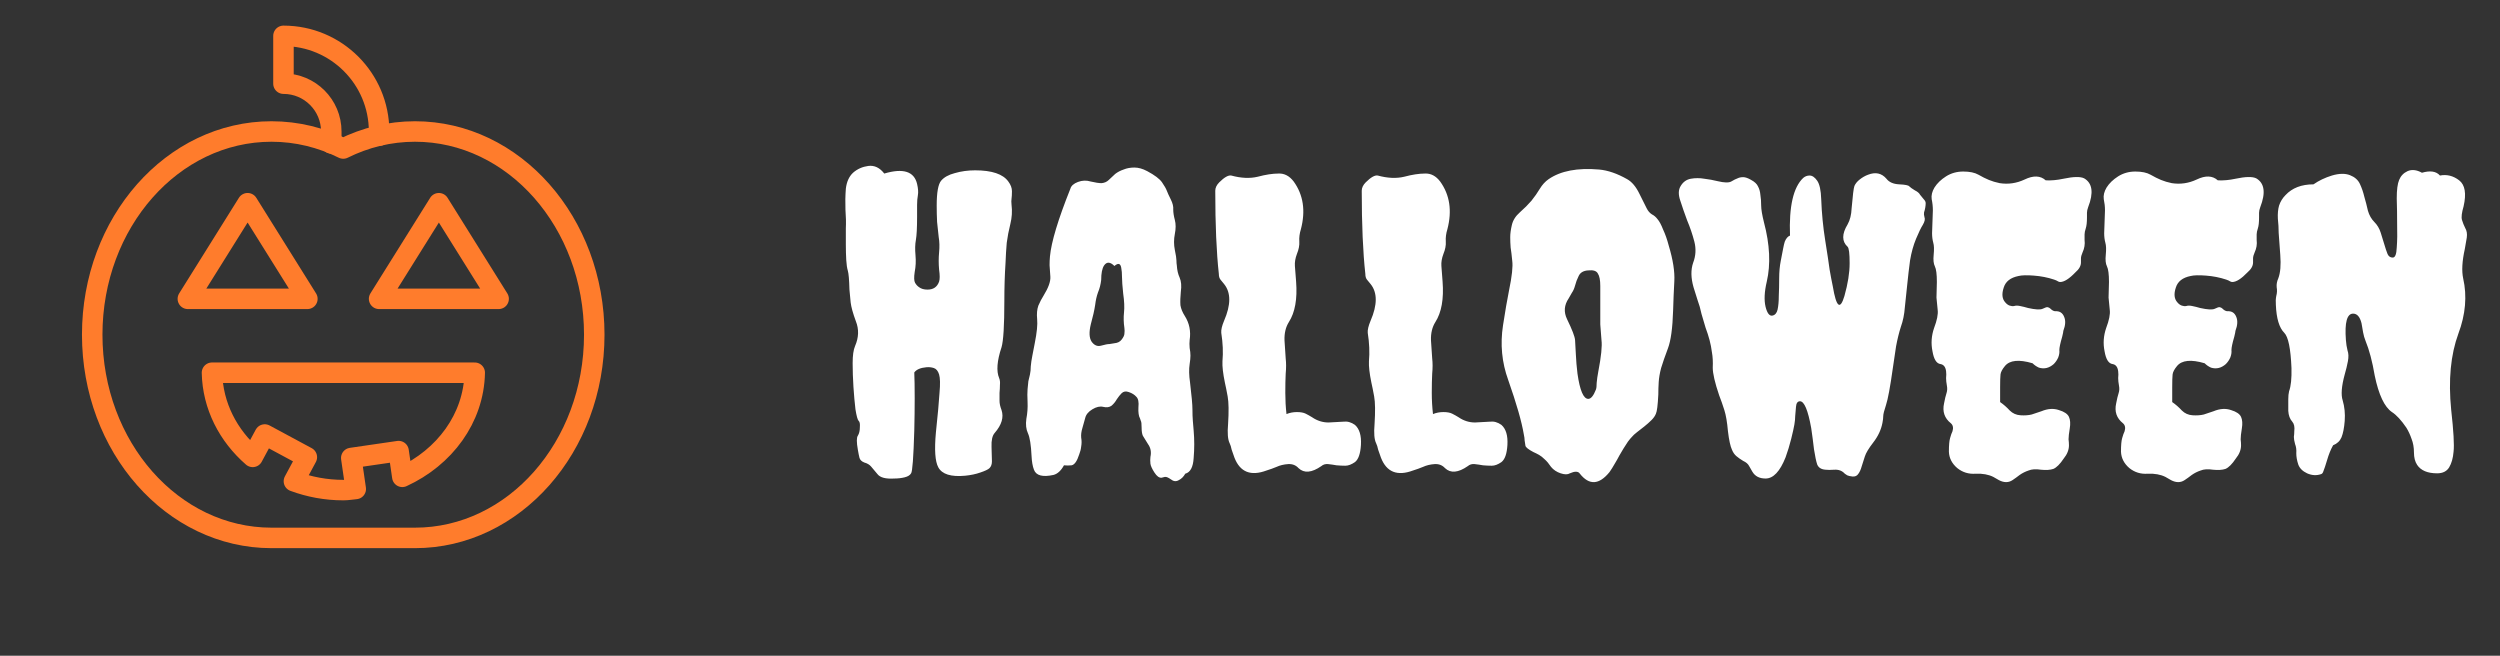 <?xml version="1.0" encoding="UTF-8"?>
<svg xmlns="http://www.w3.org/2000/svg" width="122" height="32" viewBox="0 0 122 32" fill="none">
  <rect x="0" y="0" width="122" height="32" fill="#333333" stroke="none"/>
  <g clip-path="url(#clip0_1003_3452)">
    <path d="M12.083 9.917L9.167 14.583H15L12.083 9.917Z" stroke="#FF7C2C" stroke-miterlimit="10" stroke-linecap="round" stroke-linejoin="round"></path>
    <path d="M21.417 9.917L24.333 14.583H18.5L21.417 9.917Z" stroke="#FF7C2C" stroke-miterlimit="10" stroke-linecap="round" stroke-linejoin="round"></path>
    <path d="M10.345 18.189C10.378 19.805 11.137 21.257 12.332 22.296L12.92 21.204L14.974 22.31L14.343 23.484C15.089 23.76 15.902 23.917 16.756 23.917C16.963 23.917 17.16 23.879 17.361 23.862L17.142 22.35L19.451 22.014L19.633 23.269C21.689 22.323 23.122 20.419 23.167 18.189H10.345Z" stroke="#FF7C2C" stroke-miterlimit="10" stroke-linecap="round" stroke-linejoin="round"></path>
    <path d="M18.5 6.621V6.417C18.5 3.84 16.41 1.75 13.833 1.75V4.083C15.122 4.083 16.167 5.128 16.167 6.417V6.997" stroke="#FF7C2C" stroke-miterlimit="10" stroke-linecap="round" stroke-linejoin="round"></path>
    <path d="M20.25 6.417C19.005 6.417 17.822 6.715 16.75 7.247C15.678 6.715 14.495 6.417 13.25 6.417C8.418 6.417 4.5 10.857 4.5 16.333C4.5 21.81 8.418 26.25 13.25 26.25C14.495 26.25 19.005 26.25 20.25 26.25C25.082 26.25 29 21.81 29 16.333C29 10.857 25.082 6.417 20.25 6.417Z" stroke="#FF7C2C" stroke-miterlimit="10" stroke-linecap="round" stroke-linejoin="round"></path>
  </g>
  <path d="M43.152 8.469C44.077 8.195 44.611 8.365 44.754 8.977C44.806 9.198 44.819 9.38 44.793 9.523C44.767 9.667 44.754 9.823 44.754 9.992V10.578C44.754 11.112 44.734 11.49 44.695 11.711C44.656 11.919 44.65 12.167 44.676 12.453C44.702 12.74 44.689 13.013 44.637 13.273C44.598 13.534 44.604 13.71 44.656 13.801C44.708 13.892 44.773 13.963 44.852 14.016C44.956 14.094 45.092 14.133 45.262 14.133C45.548 14.133 45.737 14.003 45.828 13.742C45.867 13.625 45.867 13.43 45.828 13.156C45.802 12.87 45.802 12.59 45.828 12.316C45.854 12.043 45.848 11.796 45.809 11.574C45.783 11.34 45.757 11.092 45.73 10.832C45.717 10.572 45.711 10.305 45.711 10.031C45.711 9.393 45.783 8.99 45.926 8.82C46.069 8.651 46.29 8.527 46.59 8.449C46.902 8.358 47.234 8.312 47.586 8.312C48.406 8.312 48.947 8.495 49.207 8.859C49.324 9.016 49.383 9.172 49.383 9.328C49.383 9.484 49.376 9.608 49.363 9.699C49.35 9.777 49.35 9.875 49.363 9.992C49.402 10.305 49.383 10.617 49.305 10.93C49.227 11.242 49.168 11.548 49.129 11.848C49.103 12.147 49.083 12.473 49.07 12.824C49.031 13.41 49.012 14.035 49.012 14.699C49.012 15.884 48.966 16.633 48.875 16.945C48.654 17.609 48.615 18.111 48.758 18.449C48.797 18.54 48.81 18.651 48.797 18.781C48.797 18.898 48.79 19.029 48.777 19.172C48.777 19.302 48.777 19.432 48.777 19.562C48.777 19.693 48.81 19.842 48.875 20.012C48.992 20.363 48.882 20.734 48.543 21.125C48.426 21.255 48.374 21.483 48.387 21.809C48.4 22.121 48.406 22.355 48.406 22.512C48.406 22.655 48.367 22.766 48.289 22.844C48.224 22.909 48.074 22.98 47.84 23.059C47.618 23.137 47.371 23.189 47.098 23.215C46.408 23.28 45.971 23.143 45.789 22.805C45.633 22.518 45.594 21.952 45.672 21.105C45.763 20.246 45.822 19.602 45.848 19.172C45.887 18.742 45.88 18.443 45.828 18.273C45.776 18.104 45.691 18 45.574 17.961C45.457 17.922 45.333 17.909 45.203 17.922C44.917 17.948 44.721 18.033 44.617 18.176C44.63 18.475 44.637 18.892 44.637 19.426C44.637 19.947 44.63 20.474 44.617 21.008C44.578 22.323 44.526 23.02 44.461 23.098C44.409 23.189 44.305 23.254 44.148 23.293C43.992 23.332 43.823 23.352 43.641 23.352C43.224 23.378 42.95 23.306 42.82 23.137C42.69 22.98 42.586 22.857 42.508 22.766C42.43 22.674 42.319 22.609 42.176 22.57C42.046 22.518 41.967 22.44 41.941 22.336C41.915 22.232 41.889 22.102 41.863 21.945C41.798 21.581 41.798 21.353 41.863 21.262C41.928 21.158 41.961 21.021 41.961 20.852C41.974 20.682 41.954 20.578 41.902 20.539C41.85 20.487 41.798 20.298 41.746 19.973C41.707 19.647 41.675 19.283 41.648 18.879C41.622 18.475 41.609 18.091 41.609 17.727C41.609 17.349 41.648 17.069 41.727 16.887C41.909 16.47 41.922 16.066 41.766 15.676C41.622 15.285 41.538 14.979 41.512 14.758C41.486 14.523 41.466 14.315 41.453 14.133C41.44 13.651 41.414 13.345 41.375 13.215C41.336 13.085 41.31 12.909 41.297 12.688C41.284 12.453 41.277 12.206 41.277 11.945C41.277 11.685 41.277 11.418 41.277 11.145C41.29 10.871 41.284 10.565 41.258 10.227C41.245 9.888 41.251 9.549 41.277 9.211C41.316 8.872 41.434 8.612 41.629 8.43C41.837 8.247 42.085 8.137 42.371 8.098C42.671 8.059 42.931 8.182 43.152 8.469ZM57.84 23.117C57.762 23.26 57.658 23.365 57.527 23.43C57.397 23.508 57.267 23.495 57.137 23.391C57.007 23.299 56.909 23.26 56.844 23.273C56.792 23.287 56.74 23.299 56.688 23.312C56.57 23.326 56.453 23.241 56.336 23.059C56.219 22.876 56.154 22.733 56.141 22.629C56.128 22.512 56.128 22.401 56.141 22.297C56.193 22.062 56.154 21.854 56.023 21.672C55.906 21.49 55.822 21.353 55.77 21.262C55.73 21.171 55.711 21.04 55.711 20.871C55.711 20.689 55.698 20.578 55.672 20.539C55.659 20.487 55.646 20.448 55.633 20.422C55.568 20.305 55.542 20.122 55.555 19.875C55.581 19.628 55.548 19.458 55.457 19.367C55.366 19.263 55.242 19.185 55.086 19.133C54.943 19.081 54.825 19.1 54.734 19.191C54.656 19.27 54.578 19.367 54.5 19.484C54.435 19.602 54.35 19.706 54.246 19.797C54.142 19.875 54.005 19.895 53.836 19.855C53.68 19.816 53.504 19.855 53.309 19.973C53.113 20.09 52.996 20.233 52.957 20.402C52.918 20.559 52.872 20.721 52.82 20.891C52.768 21.06 52.749 21.216 52.762 21.359C52.788 21.503 52.788 21.646 52.762 21.789C52.749 21.919 52.716 22.049 52.664 22.18C52.56 22.505 52.436 22.681 52.293 22.707C52.176 22.72 52.052 22.72 51.922 22.707C51.779 22.967 51.609 23.124 51.414 23.176C50.88 23.293 50.561 23.208 50.457 22.922C50.392 22.753 50.353 22.531 50.34 22.258C50.314 21.711 50.255 21.34 50.164 21.145C50.073 20.949 50.047 20.715 50.086 20.441C50.138 20.168 50.158 19.895 50.145 19.621C50.132 19.348 50.132 19.139 50.145 18.996C50.158 18.853 50.171 18.723 50.184 18.605C50.21 18.488 50.236 18.378 50.262 18.273C50.288 18.156 50.301 18.026 50.301 17.883C50.314 17.727 50.34 17.551 50.379 17.355C50.418 17.16 50.457 16.958 50.496 16.75C50.6 16.229 50.639 15.838 50.613 15.578C50.587 15.318 50.607 15.096 50.672 14.914C50.75 14.732 50.835 14.569 50.926 14.426C51.16 14.048 51.271 13.742 51.258 13.508C51.245 13.26 51.232 13.072 51.219 12.941C51.219 12.798 51.225 12.655 51.238 12.512C51.303 11.809 51.635 10.708 52.234 9.211C52.273 9.068 52.397 8.957 52.605 8.879C52.814 8.801 53.022 8.794 53.23 8.859C53.452 8.911 53.628 8.938 53.758 8.938C53.901 8.924 54.018 8.872 54.109 8.781C54.214 8.677 54.318 8.579 54.422 8.488C54.539 8.397 54.676 8.326 54.832 8.273C54.988 8.208 55.164 8.176 55.359 8.176C55.555 8.176 55.763 8.234 55.984 8.352C56.349 8.547 56.59 8.729 56.707 8.898C56.824 9.068 56.902 9.204 56.941 9.309C56.98 9.413 57.046 9.556 57.137 9.738C57.228 9.921 57.267 10.083 57.254 10.227C57.254 10.37 57.28 10.539 57.332 10.734C57.384 10.93 57.384 11.158 57.332 11.418C57.28 11.678 57.28 11.939 57.332 12.199C57.384 12.447 57.41 12.616 57.41 12.707C57.41 12.798 57.417 12.883 57.43 12.961C57.443 13.182 57.488 13.378 57.566 13.547C57.645 13.729 57.664 13.957 57.625 14.23C57.599 14.491 57.592 14.712 57.605 14.895C57.632 15.064 57.703 15.24 57.82 15.422C58.042 15.773 58.12 16.164 58.055 16.594C58.042 16.711 58.042 16.841 58.055 16.984C58.081 17.115 58.094 17.238 58.094 17.355C58.094 17.46 58.081 17.596 58.055 17.766C58.016 18.013 58.022 18.312 58.074 18.664C58.152 19.315 58.191 19.751 58.191 19.973C58.191 20.194 58.198 20.383 58.211 20.539C58.224 20.682 58.237 20.838 58.25 21.008C58.289 21.451 58.289 21.9 58.25 22.355C58.224 22.798 58.087 23.052 57.84 23.117ZM54.852 15.246C54.878 14.999 54.865 14.693 54.812 14.328C54.773 13.963 54.754 13.697 54.754 13.527C54.754 13.345 54.741 13.189 54.715 13.059C54.676 12.85 54.565 12.824 54.383 12.98C54.175 12.772 54.005 12.766 53.875 12.961C53.784 13.104 53.738 13.338 53.738 13.664C53.712 13.885 53.66 14.087 53.582 14.27C53.517 14.452 53.471 14.654 53.445 14.875C53.406 15.135 53.335 15.454 53.23 15.832C53.139 16.21 53.152 16.49 53.27 16.672C53.4 16.854 53.556 16.919 53.738 16.867C53.921 16.815 54.057 16.789 54.148 16.789C54.24 16.776 54.318 16.763 54.383 16.75C54.539 16.737 54.656 16.678 54.734 16.574C54.825 16.457 54.871 16.359 54.871 16.281C54.884 16.19 54.884 16.099 54.871 16.008C54.832 15.747 54.825 15.493 54.852 15.246ZM62.781 20.207C62.938 20.142 63.107 20.109 63.289 20.109C63.471 20.109 63.615 20.135 63.719 20.188C63.823 20.24 63.927 20.298 64.031 20.363C64.279 20.533 64.546 20.617 64.832 20.617C65.118 20.604 65.359 20.591 65.555 20.578C65.75 20.552 65.939 20.604 66.121 20.734C66.342 20.93 66.44 21.255 66.414 21.711C66.388 22.141 66.29 22.421 66.121 22.551C65.952 22.668 65.796 22.727 65.652 22.727C65.509 22.727 65.366 22.72 65.223 22.707C65.079 22.681 64.943 22.662 64.812 22.648C64.682 22.635 64.572 22.668 64.481 22.746C64.012 23.072 63.641 23.104 63.367 22.844C63.237 22.701 63.068 22.635 62.859 22.648C62.651 22.662 62.462 22.707 62.293 22.785C62.137 22.85 61.974 22.909 61.805 22.961C61.036 23.247 60.516 23.039 60.242 22.336C60.19 22.193 60.145 22.062 60.105 21.945C60.079 21.815 60.047 21.711 60.008 21.633C59.917 21.451 59.891 21.138 59.93 20.695C59.969 20.083 59.962 19.634 59.91 19.348C59.858 19.061 59.812 18.833 59.773 18.664C59.682 18.221 59.643 17.876 59.656 17.629C59.695 17.199 59.676 16.737 59.598 16.242C59.585 16.099 59.63 15.904 59.734 15.656C60.073 14.875 60.073 14.276 59.734 13.859C59.669 13.781 59.611 13.71 59.559 13.645C59.507 13.579 59.48 13.488 59.48 13.371C59.363 12.316 59.305 10.962 59.305 9.309C59.305 9.165 59.37 9.029 59.5 8.898C59.747 8.651 59.943 8.54 60.086 8.566C60.568 8.697 60.997 8.716 61.375 8.625C61.766 8.521 62.104 8.469 62.391 8.469C62.677 8.456 62.925 8.586 63.133 8.859C63.602 9.51 63.719 10.285 63.484 11.184C63.419 11.392 63.393 11.594 63.406 11.789C63.419 11.971 63.38 12.173 63.289 12.395C63.211 12.603 63.178 12.798 63.191 12.98C63.204 13.163 63.224 13.417 63.25 13.742C63.315 14.588 63.198 15.246 62.898 15.715C62.742 15.962 62.671 16.262 62.684 16.613C62.71 16.965 62.729 17.258 62.742 17.492C62.768 17.713 62.768 17.961 62.742 18.234C62.729 18.495 62.723 18.807 62.723 19.172C62.723 19.523 62.742 19.869 62.781 20.207ZM69.93 20.207C70.086 20.142 70.255 20.109 70.438 20.109C70.62 20.109 70.763 20.135 70.867 20.188C70.971 20.24 71.076 20.298 71.18 20.363C71.427 20.533 71.694 20.617 71.981 20.617C72.267 20.604 72.508 20.591 72.703 20.578C72.898 20.552 73.087 20.604 73.269 20.734C73.491 20.93 73.588 21.255 73.562 21.711C73.537 22.141 73.439 22.421 73.269 22.551C73.1 22.668 72.944 22.727 72.801 22.727C72.658 22.727 72.514 22.72 72.371 22.707C72.228 22.681 72.091 22.662 71.961 22.648C71.831 22.635 71.72 22.668 71.629 22.746C71.16 23.072 70.789 23.104 70.516 22.844C70.385 22.701 70.216 22.635 70.008 22.648C69.799 22.662 69.611 22.707 69.441 22.785C69.285 22.85 69.122 22.909 68.953 22.961C68.185 23.247 67.664 23.039 67.391 22.336C67.338 22.193 67.293 22.062 67.254 21.945C67.228 21.815 67.195 21.711 67.156 21.633C67.065 21.451 67.039 21.138 67.078 20.695C67.117 20.083 67.111 19.634 67.059 19.348C67.007 19.061 66.961 18.833 66.922 18.664C66.831 18.221 66.792 17.876 66.805 17.629C66.844 17.199 66.824 16.737 66.746 16.242C66.733 16.099 66.779 15.904 66.883 15.656C67.221 14.875 67.221 14.276 66.883 13.859C66.818 13.781 66.759 13.71 66.707 13.645C66.655 13.579 66.629 13.488 66.629 13.371C66.512 12.316 66.453 10.962 66.453 9.309C66.453 9.165 66.518 9.029 66.648 8.898C66.896 8.651 67.091 8.54 67.234 8.566C67.716 8.697 68.146 8.716 68.523 8.625C68.914 8.521 69.253 8.469 69.539 8.469C69.826 8.456 70.073 8.586 70.281 8.859C70.75 9.51 70.867 10.285 70.633 11.184C70.568 11.392 70.542 11.594 70.555 11.789C70.568 11.971 70.529 12.173 70.438 12.395C70.359 12.603 70.327 12.798 70.34 12.98C70.353 13.163 70.372 13.417 70.398 13.742C70.463 14.588 70.346 15.246 70.047 15.715C69.891 15.962 69.819 16.262 69.832 16.613C69.858 16.965 69.878 17.258 69.891 17.492C69.917 17.713 69.917 17.961 69.891 18.234C69.878 18.495 69.871 18.807 69.871 19.172C69.871 19.523 69.891 19.869 69.93 20.207ZM73.719 12.082C73.706 11.913 73.699 11.743 73.699 11.574C73.699 11.405 73.725 11.21 73.777 10.988C73.829 10.754 73.96 10.546 74.168 10.363C74.389 10.168 74.578 9.979 74.734 9.797C74.891 9.602 75.027 9.406 75.144 9.211C75.262 9.016 75.405 8.859 75.574 8.742C76.16 8.339 76.981 8.182 78.035 8.273C78.465 8.312 78.921 8.469 79.402 8.742C79.637 8.872 79.838 9.113 80.008 9.465C80.177 9.803 80.294 10.038 80.359 10.168C80.424 10.298 80.509 10.396 80.613 10.461C80.717 10.513 80.809 10.591 80.887 10.695C80.978 10.8 81.069 10.969 81.16 11.203C81.264 11.425 81.356 11.685 81.434 11.984C81.642 12.675 81.733 13.254 81.707 13.723C81.681 14.191 81.662 14.667 81.648 15.148C81.622 16.008 81.538 16.626 81.394 17.004C81.251 17.381 81.141 17.701 81.062 17.961C80.997 18.208 80.958 18.436 80.945 18.645C80.932 18.853 80.926 19.055 80.926 19.25C80.9 19.771 80.861 20.083 80.809 20.188C80.769 20.292 80.698 20.396 80.594 20.5C80.49 20.604 80.372 20.708 80.242 20.812C80.125 20.904 80.008 20.995 79.891 21.086C79.773 21.177 79.689 21.255 79.637 21.32C79.585 21.372 79.519 21.451 79.441 21.555C79.376 21.659 79.305 21.77 79.227 21.887C79.162 22.004 79.096 22.115 79.031 22.219C78.979 22.31 78.94 22.381 78.914 22.434C78.888 22.473 78.842 22.551 78.777 22.668C78.712 22.785 78.634 22.909 78.543 23.039C78.035 23.664 77.553 23.69 77.098 23.117C77.059 23.052 76.993 23.02 76.902 23.02C76.824 23.02 76.727 23.046 76.609 23.098C76.505 23.163 76.356 23.163 76.16 23.098C75.965 23.033 75.809 22.928 75.691 22.785C75.587 22.629 75.483 22.505 75.379 22.414C75.288 22.323 75.197 22.251 75.106 22.199C75.014 22.147 74.923 22.102 74.832 22.062C74.585 21.932 74.454 21.828 74.441 21.75C74.428 21.659 74.415 21.574 74.402 21.496C74.402 21.418 74.389 21.32 74.363 21.203C74.259 20.578 74.005 19.693 73.602 18.547C73.289 17.688 73.204 16.796 73.348 15.871C73.452 15.194 73.549 14.628 73.641 14.172C73.784 13.482 73.836 13 73.797 12.727C73.771 12.453 73.745 12.238 73.719 12.082ZM77.508 13.195C77.273 13.208 77.117 13.3 77.039 13.469C76.961 13.625 76.902 13.781 76.863 13.938C76.824 14.081 76.772 14.198 76.707 14.289C76.655 14.38 76.603 14.471 76.551 14.562C76.329 14.888 76.303 15.227 76.473 15.578C76.72 16.086 76.85 16.424 76.863 16.594C76.876 16.75 76.889 16.984 76.902 17.297C76.915 17.596 76.941 17.909 76.981 18.234C77.098 19.055 77.273 19.465 77.508 19.465C77.638 19.465 77.762 19.315 77.879 19.016C77.905 18.951 77.918 18.84 77.918 18.684C77.931 18.527 77.957 18.345 77.996 18.137C78.139 17.395 78.191 16.88 78.152 16.594C78.126 16.307 78.107 16.053 78.094 15.832C78.094 15.611 78.094 15.383 78.094 15.148V13.957C78.094 13.671 78.055 13.469 77.977 13.352C77.912 13.221 77.755 13.169 77.508 13.195ZM93.445 9.289C93.576 9.354 93.66 9.426 93.699 9.504C93.751 9.569 93.81 9.641 93.875 9.719C93.94 9.784 93.973 9.849 93.973 9.914C93.973 9.979 93.966 10.051 93.953 10.129C93.94 10.207 93.921 10.285 93.894 10.363C93.882 10.428 93.888 10.507 93.914 10.598C93.953 10.689 93.927 10.812 93.836 10.969C93.745 11.112 93.634 11.34 93.504 11.652C93.374 11.965 93.276 12.316 93.211 12.707C93.159 13.098 93.113 13.488 93.074 13.879C93.035 14.257 92.996 14.628 92.957 14.992C92.931 15.344 92.866 15.663 92.762 15.949C92.671 16.236 92.592 16.555 92.527 16.906C92.475 17.245 92.423 17.596 92.371 17.961C92.241 18.885 92.13 19.484 92.039 19.758C91.948 20.031 91.902 20.213 91.902 20.305C91.902 20.396 91.889 20.506 91.863 20.637C91.798 20.975 91.648 21.294 91.414 21.594C91.193 21.88 91.056 22.108 91.004 22.277C90.952 22.447 90.9 22.609 90.848 22.766C90.809 22.909 90.757 23.026 90.691 23.117C90.626 23.221 90.529 23.267 90.398 23.254C90.281 23.241 90.197 23.221 90.144 23.195C90.106 23.169 90.066 23.143 90.027 23.117C89.897 22.974 89.728 22.909 89.519 22.922C89.324 22.935 89.181 22.935 89.09 22.922C88.882 22.909 88.745 22.824 88.68 22.668C88.628 22.512 88.576 22.264 88.523 21.926C88.484 21.587 88.439 21.242 88.387 20.891C88.231 20.018 88.048 19.582 87.84 19.582C87.723 19.582 87.658 19.673 87.644 19.855C87.632 20.038 87.618 20.188 87.606 20.305C87.606 20.422 87.592 20.559 87.566 20.715C87.54 20.871 87.488 21.105 87.41 21.418C87.332 21.73 87.241 22.03 87.137 22.316C86.863 23.006 86.538 23.352 86.16 23.352C85.861 23.352 85.646 23.241 85.516 23.02C85.463 22.928 85.412 22.837 85.359 22.746C85.307 22.642 85.21 22.557 85.066 22.492C84.936 22.414 84.826 22.336 84.734 22.258C84.643 22.18 84.572 22.076 84.519 21.945C84.441 21.776 84.376 21.477 84.324 21.047C84.285 20.604 84.227 20.259 84.148 20.012C84.07 19.764 83.986 19.523 83.894 19.289C83.686 18.677 83.582 18.228 83.582 17.941C83.595 17.655 83.582 17.408 83.543 17.199C83.517 16.991 83.478 16.789 83.426 16.594C83.374 16.398 83.309 16.197 83.231 15.988C83.165 15.78 83.1 15.559 83.035 15.324C82.983 15.077 82.918 14.849 82.84 14.641C82.775 14.419 82.71 14.211 82.644 14.016C82.514 13.56 82.508 13.163 82.625 12.824C82.755 12.486 82.775 12.141 82.684 11.789C82.592 11.438 82.475 11.092 82.332 10.754C82.202 10.402 82.091 10.083 82 9.797C81.896 9.497 81.902 9.257 82.019 9.074C82.137 8.879 82.299 8.762 82.508 8.723C82.729 8.684 82.951 8.684 83.172 8.723C83.393 8.749 83.608 8.788 83.816 8.84C84.142 8.918 84.363 8.924 84.481 8.859C84.611 8.781 84.715 8.729 84.793 8.703C84.871 8.664 84.962 8.645 85.066 8.645C85.171 8.645 85.301 8.69 85.457 8.781C85.626 8.872 85.737 8.977 85.789 9.094C85.854 9.211 85.893 9.348 85.906 9.504C85.932 9.66 85.945 9.836 85.945 10.031C85.945 10.213 85.991 10.487 86.082 10.852C86.368 11.932 86.414 12.896 86.219 13.742C86.102 14.237 86.082 14.647 86.16 14.973C86.238 15.285 86.349 15.428 86.492 15.402C86.622 15.376 86.707 15.279 86.746 15.109C86.785 14.927 86.805 14.706 86.805 14.445C86.818 14.172 86.824 13.885 86.824 13.586C86.824 13.273 86.85 12.987 86.902 12.727C86.954 12.466 86.993 12.264 87.019 12.121C87.046 11.978 87.072 11.867 87.098 11.789C87.163 11.633 87.247 11.535 87.352 11.496C87.299 10.077 87.514 9.139 87.996 8.684C88.087 8.605 88.191 8.566 88.309 8.566C88.439 8.566 88.562 8.651 88.68 8.82C88.797 8.99 88.862 9.289 88.875 9.719C88.901 10.409 88.966 11.079 89.07 11.73C89.174 12.382 89.246 12.857 89.285 13.156C89.337 13.456 89.389 13.729 89.441 13.977C89.611 14.992 89.799 15.148 90.008 14.445C90.177 13.846 90.262 13.312 90.262 12.844C90.262 12.375 90.229 12.108 90.164 12.043C89.878 11.783 89.878 11.418 90.164 10.949C90.281 10.741 90.346 10.48 90.359 10.168C90.412 9.543 90.457 9.178 90.496 9.074C90.548 8.957 90.633 8.853 90.75 8.762C90.88 8.658 91.017 8.579 91.16 8.527C91.525 8.384 91.824 8.449 92.059 8.723C92.189 8.892 92.397 8.983 92.684 8.996C92.97 9.009 93.133 9.042 93.172 9.094C93.224 9.146 93.315 9.211 93.445 9.289ZM94.285 11.379L94.324 10.266C94.324 10.083 94.305 9.901 94.266 9.719C94.24 9.536 94.285 9.348 94.402 9.152C94.533 8.944 94.721 8.762 94.969 8.605C95.216 8.449 95.496 8.371 95.809 8.371C96.121 8.371 96.368 8.423 96.551 8.527C96.733 8.632 96.902 8.716 97.059 8.781C97.215 8.846 97.391 8.898 97.586 8.938C98.003 9.003 98.406 8.944 98.797 8.762C99.227 8.553 99.572 8.566 99.832 8.801C100.105 8.814 100.392 8.788 100.691 8.723C101.186 8.618 101.525 8.612 101.707 8.703C102.111 8.938 102.176 9.406 101.902 10.109C101.863 10.213 101.844 10.305 101.844 10.383C101.844 10.461 101.844 10.539 101.844 10.617C101.844 10.852 101.824 11.027 101.785 11.145C101.746 11.262 101.727 11.359 101.727 11.438C101.727 11.516 101.727 11.607 101.727 11.711C101.753 11.919 101.72 12.121 101.629 12.316C101.577 12.434 101.551 12.531 101.551 12.609C101.551 12.675 101.551 12.74 101.551 12.805C101.551 12.974 101.46 13.137 101.277 13.293C100.978 13.605 100.73 13.762 100.535 13.762C100.496 13.762 100.457 13.749 100.418 13.723C100.379 13.697 100.32 13.671 100.242 13.645C99.93 13.54 99.598 13.475 99.246 13.449C98.908 13.423 98.66 13.43 98.504 13.469C98.113 13.547 97.872 13.736 97.781 14.035C97.677 14.348 97.703 14.588 97.859 14.758C97.924 14.836 97.996 14.888 98.074 14.914C98.152 14.94 98.224 14.947 98.289 14.934C98.367 14.908 98.465 14.908 98.582 14.934C98.712 14.96 98.842 14.992 98.973 15.031C99.324 15.109 99.559 15.122 99.676 15.07C99.806 15.005 99.891 14.979 99.93 14.992C99.982 15.005 100.021 15.025 100.047 15.051C100.138 15.142 100.223 15.188 100.301 15.188C100.509 15.175 100.652 15.266 100.73 15.461C100.809 15.643 100.796 15.871 100.691 16.145C100.691 16.184 100.672 16.281 100.633 16.438C100.542 16.75 100.496 16.965 100.496 17.082C100.509 17.199 100.49 17.323 100.438 17.453C100.385 17.57 100.314 17.674 100.223 17.766C100.001 17.961 99.76 18.02 99.5 17.941C99.383 17.889 99.279 17.818 99.188 17.727C98.523 17.531 98.074 17.577 97.84 17.863C97.71 18.02 97.638 18.156 97.625 18.273C97.612 18.391 97.606 18.599 97.606 18.898V19.621C97.775 19.738 97.931 19.875 98.074 20.031C98.217 20.174 98.393 20.253 98.602 20.266C98.81 20.279 98.992 20.266 99.148 20.227C99.318 20.174 99.474 20.122 99.617 20.07C99.93 19.94 100.216 19.921 100.477 20.012C100.737 20.09 100.9 20.201 100.965 20.344C101.03 20.487 101.043 20.676 101.004 20.91C100.965 21.145 100.945 21.32 100.945 21.438C100.958 21.542 100.965 21.639 100.965 21.73C100.965 21.952 100.88 22.167 100.711 22.375C100.529 22.648 100.359 22.818 100.203 22.883C100.047 22.935 99.845 22.948 99.598 22.922C99.35 22.883 99.148 22.896 98.992 22.961C98.836 23.013 98.693 23.085 98.562 23.176C98.445 23.267 98.328 23.352 98.211 23.43C98.016 23.56 97.794 23.56 97.547 23.43C97.456 23.378 97.365 23.326 97.273 23.273C97.039 23.156 96.753 23.104 96.414 23.117C96.076 23.143 95.776 23.052 95.516 22.844C95.255 22.622 95.118 22.355 95.106 22.043C95.106 21.73 95.125 21.509 95.164 21.379C95.203 21.236 95.242 21.125 95.281 21.047C95.333 20.878 95.307 20.747 95.203 20.656C94.891 20.409 94.78 20.083 94.871 19.68C94.91 19.471 94.949 19.309 94.988 19.191C95.027 19.074 95.034 18.951 95.008 18.82C94.982 18.677 94.969 18.553 94.969 18.449C94.982 18.332 94.982 18.221 94.969 18.117C94.943 17.909 94.852 17.792 94.695 17.766C94.5 17.74 94.37 17.531 94.305 17.141C94.227 16.763 94.253 16.385 94.383 16.008C94.526 15.63 94.585 15.337 94.559 15.129C94.533 14.908 94.513 14.706 94.5 14.523L94.519 13.762C94.519 13.384 94.487 13.13 94.422 13C94.357 12.87 94.337 12.681 94.363 12.434C94.389 12.173 94.383 11.978 94.344 11.848C94.305 11.704 94.285 11.548 94.285 11.379ZM102.684 11.379L102.723 10.266C102.723 10.083 102.703 9.901 102.664 9.719C102.638 9.536 102.684 9.348 102.801 9.152C102.931 8.944 103.12 8.762 103.367 8.605C103.615 8.449 103.895 8.371 104.207 8.371C104.52 8.371 104.767 8.423 104.949 8.527C105.132 8.632 105.301 8.716 105.457 8.781C105.613 8.846 105.789 8.898 105.984 8.938C106.401 9.003 106.805 8.944 107.195 8.762C107.625 8.553 107.97 8.566 108.23 8.801C108.504 8.814 108.79 8.788 109.09 8.723C109.585 8.618 109.923 8.612 110.105 8.703C110.509 8.938 110.574 9.406 110.301 10.109C110.262 10.213 110.242 10.305 110.242 10.383C110.242 10.461 110.242 10.539 110.242 10.617C110.242 10.852 110.223 11.027 110.184 11.145C110.145 11.262 110.125 11.359 110.125 11.438C110.125 11.516 110.125 11.607 110.125 11.711C110.151 11.919 110.118 12.121 110.027 12.316C109.975 12.434 109.949 12.531 109.949 12.609C109.949 12.675 109.949 12.74 109.949 12.805C109.949 12.974 109.858 13.137 109.676 13.293C109.376 13.605 109.129 13.762 108.934 13.762C108.895 13.762 108.855 13.749 108.816 13.723C108.777 13.697 108.719 13.671 108.641 13.645C108.328 13.54 107.996 13.475 107.645 13.449C107.306 13.423 107.059 13.43 106.902 13.469C106.512 13.547 106.271 13.736 106.18 14.035C106.076 14.348 106.102 14.588 106.258 14.758C106.323 14.836 106.395 14.888 106.473 14.914C106.551 14.94 106.622 14.947 106.688 14.934C106.766 14.908 106.863 14.908 106.98 14.934C107.111 14.96 107.241 14.992 107.371 15.031C107.723 15.109 107.957 15.122 108.074 15.07C108.204 15.005 108.289 14.979 108.328 14.992C108.38 15.005 108.419 15.025 108.445 15.051C108.536 15.142 108.621 15.188 108.699 15.188C108.908 15.175 109.051 15.266 109.129 15.461C109.207 15.643 109.194 15.871 109.09 16.145C109.09 16.184 109.07 16.281 109.031 16.438C108.94 16.75 108.895 16.965 108.895 17.082C108.908 17.199 108.888 17.323 108.836 17.453C108.784 17.57 108.712 17.674 108.621 17.766C108.4 17.961 108.159 18.02 107.898 17.941C107.781 17.889 107.677 17.818 107.586 17.727C106.922 17.531 106.473 17.577 106.238 17.863C106.108 18.02 106.036 18.156 106.023 18.273C106.01 18.391 106.004 18.599 106.004 18.898V19.621C106.173 19.738 106.329 19.875 106.473 20.031C106.616 20.174 106.792 20.253 107 20.266C107.208 20.279 107.391 20.266 107.547 20.227C107.716 20.174 107.872 20.122 108.016 20.07C108.328 19.94 108.615 19.921 108.875 20.012C109.135 20.09 109.298 20.201 109.363 20.344C109.428 20.487 109.441 20.676 109.402 20.91C109.363 21.145 109.344 21.32 109.344 21.438C109.357 21.542 109.363 21.639 109.363 21.73C109.363 21.952 109.279 22.167 109.109 22.375C108.927 22.648 108.758 22.818 108.602 22.883C108.445 22.935 108.243 22.948 107.996 22.922C107.749 22.883 107.547 22.896 107.391 22.961C107.234 23.013 107.091 23.085 106.961 23.176C106.844 23.267 106.727 23.352 106.609 23.43C106.414 23.56 106.193 23.56 105.945 23.43C105.854 23.378 105.763 23.326 105.672 23.273C105.438 23.156 105.151 23.104 104.812 23.117C104.474 23.143 104.174 23.052 103.914 22.844C103.654 22.622 103.517 22.355 103.504 22.043C103.504 21.73 103.523 21.509 103.562 21.379C103.602 21.236 103.641 21.125 103.68 21.047C103.732 20.878 103.706 20.747 103.602 20.656C103.289 20.409 103.178 20.083 103.27 19.68C103.309 19.471 103.348 19.309 103.387 19.191C103.426 19.074 103.432 18.951 103.406 18.82C103.38 18.677 103.367 18.553 103.367 18.449C103.38 18.332 103.38 18.221 103.367 18.117C103.341 17.909 103.25 17.792 103.094 17.766C102.898 17.74 102.768 17.531 102.703 17.141C102.625 16.763 102.651 16.385 102.781 16.008C102.924 15.63 102.983 15.337 102.957 15.129C102.931 14.908 102.911 14.706 102.898 14.523L102.918 13.762C102.918 13.384 102.885 13.13 102.82 13C102.755 12.87 102.736 12.681 102.762 12.434C102.788 12.173 102.781 11.978 102.742 11.848C102.703 11.704 102.684 11.548 102.684 11.379ZM118.191 8.43C118.595 8.312 118.888 8.358 119.07 8.566C119.409 8.501 119.721 8.579 120.008 8.801C120.294 9.022 120.366 9.445 120.223 10.07C120.132 10.383 120.105 10.604 120.145 10.734C120.184 10.865 120.236 10.995 120.301 11.125C120.379 11.255 120.405 11.412 120.379 11.594C120.353 11.763 120.32 11.952 120.281 12.16C120.151 12.746 120.125 13.221 120.203 13.586C120.398 14.445 120.32 15.344 119.969 16.281C119.591 17.31 119.474 18.547 119.617 19.992C119.734 21.034 119.773 21.717 119.734 22.043C119.708 22.355 119.637 22.609 119.52 22.805C119.402 23 119.207 23.098 118.934 23.098C118.465 23.098 118.139 22.961 117.957 22.688C117.853 22.531 117.801 22.329 117.801 22.082C117.801 21.835 117.762 21.613 117.684 21.418C117.618 21.223 117.534 21.04 117.43 20.871C117.182 20.506 116.948 20.253 116.727 20.109C116.362 19.862 116.082 19.27 115.887 18.332C115.77 17.642 115.62 17.076 115.438 16.633C115.385 16.503 115.346 16.366 115.32 16.223C115.294 16.066 115.268 15.917 115.242 15.773C115.164 15.461 115.027 15.305 114.832 15.305C114.533 15.305 114.415 15.734 114.48 16.594C114.493 16.776 114.52 16.945 114.559 17.102C114.611 17.245 114.617 17.421 114.578 17.629C114.539 17.837 114.487 18.052 114.422 18.273C114.266 18.846 114.233 19.27 114.324 19.543C114.415 19.855 114.448 20.188 114.422 20.539C114.396 20.878 114.344 21.145 114.266 21.34C114.188 21.522 114.051 21.652 113.855 21.73C113.738 21.939 113.641 22.18 113.562 22.453C113.484 22.713 113.426 22.889 113.387 22.98C113.361 23.072 113.322 23.124 113.27 23.137C113.048 23.215 112.82 23.202 112.586 23.098C112.365 22.994 112.221 22.85 112.156 22.668C112.091 22.473 112.059 22.29 112.059 22.121C112.072 21.952 112.052 21.802 112 21.672C111.961 21.529 111.941 21.412 111.941 21.32C111.954 21.229 111.961 21.138 111.961 21.047C111.987 20.838 111.954 20.682 111.863 20.578C111.746 20.448 111.681 20.272 111.668 20.051C111.668 19.829 111.668 19.641 111.668 19.484C111.668 19.328 111.681 19.198 111.707 19.094C111.798 18.846 111.837 18.469 111.824 17.961C111.785 17.01 111.668 16.438 111.473 16.242C111.225 15.995 111.089 15.539 111.062 14.875C111.049 14.719 111.056 14.575 111.082 14.445C111.121 14.302 111.128 14.159 111.102 14.016C111.089 13.872 111.115 13.729 111.18 13.586C111.284 13.312 111.316 12.928 111.277 12.434C111.238 11.926 111.212 11.568 111.199 11.359C111.199 11.138 111.186 10.91 111.16 10.676C111.147 10.428 111.167 10.213 111.219 10.031C111.284 9.836 111.388 9.667 111.531 9.523C111.857 9.172 112.312 8.996 112.898 8.996C113.159 8.814 113.458 8.671 113.797 8.566C114.148 8.462 114.441 8.456 114.676 8.547C114.91 8.638 115.073 8.781 115.164 8.977C115.255 9.172 115.327 9.38 115.379 9.602C115.444 9.823 115.503 10.051 115.555 10.285C115.62 10.507 115.724 10.689 115.867 10.832C116.01 10.975 116.115 11.151 116.18 11.359C116.245 11.555 116.303 11.743 116.355 11.926C116.408 12.108 116.46 12.264 116.512 12.395C116.564 12.512 116.648 12.57 116.766 12.57C116.883 12.57 116.948 12.408 116.961 12.082C116.987 11.743 116.993 11.359 116.98 10.93C116.98 10.5 116.974 10.083 116.961 9.68C116.961 9.263 117 8.964 117.078 8.781C117.156 8.586 117.293 8.443 117.488 8.352C117.697 8.26 117.931 8.286 118.191 8.43Z" fill="white"></path>
  <defs>
    <clipPath id="clip0_1003_3452">
      <rect x="0.75" width="32" height="32" rx="16" fill="white"></rect>
    </clipPath>
  </defs>
</svg>
